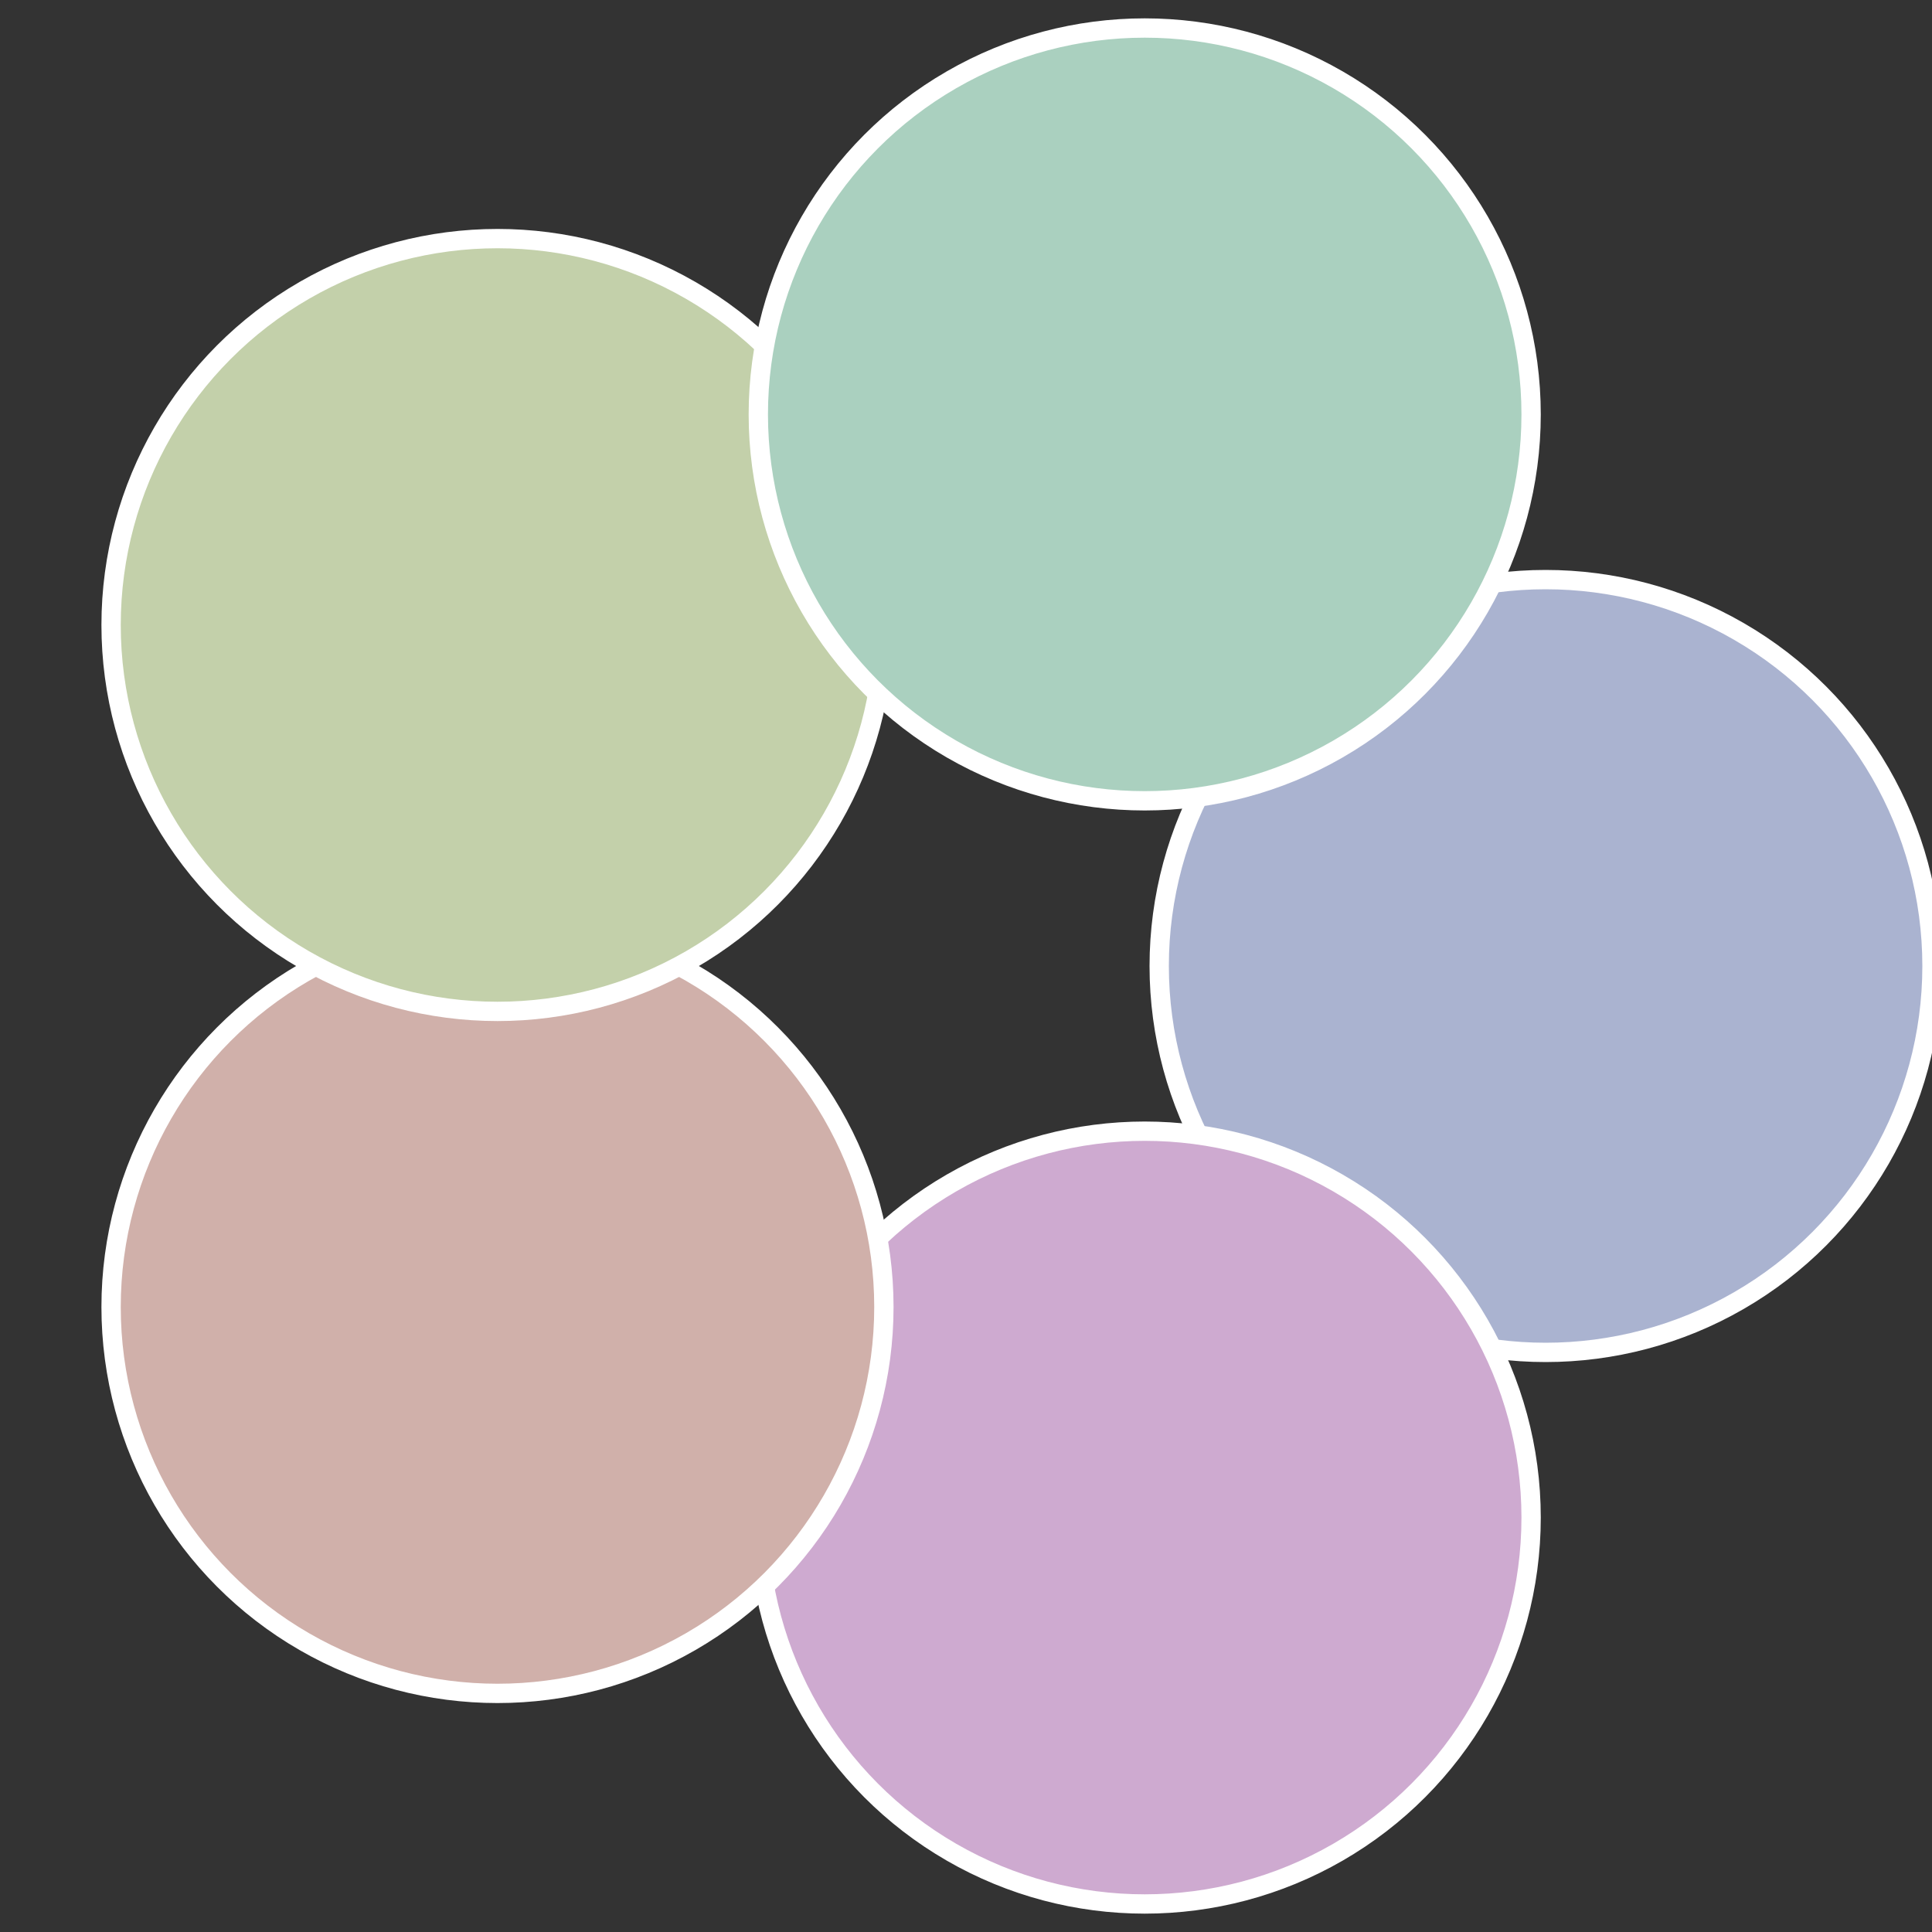 <?xml version="1.0" standalone="no"?>
<svg width="500" height="500" viewBox="-1 -1 2 2" xmlns="http://www.w3.org/2000/svg">
 
                <rect x="-1" y="-1" width="2" height="2" fill="#333333" stroke="none"/>
 
                <circle cx="0.6" cy="0" r="0.4" fill="#aab3d0" stroke="#fff" stroke-width="1%" />
             
                <circle cx="0.185" cy="0.571" r="0.4" fill="#ceaad0" stroke="#fff" stroke-width="1%" />
             
                <circle cx="-0.485" cy="0.353" r="0.4" fill="#d0b0aa" stroke="#fff" stroke-width="1%" />
             
                <circle cx="-0.485" cy="-0.353" r="0.4" fill="#c3d0aa" stroke="#fff" stroke-width="1%" />
             
                <circle cx="0.185" cy="-0.571" r="0.4" fill="#aad0bf" stroke="#fff" stroke-width="1%" />
            </svg>

